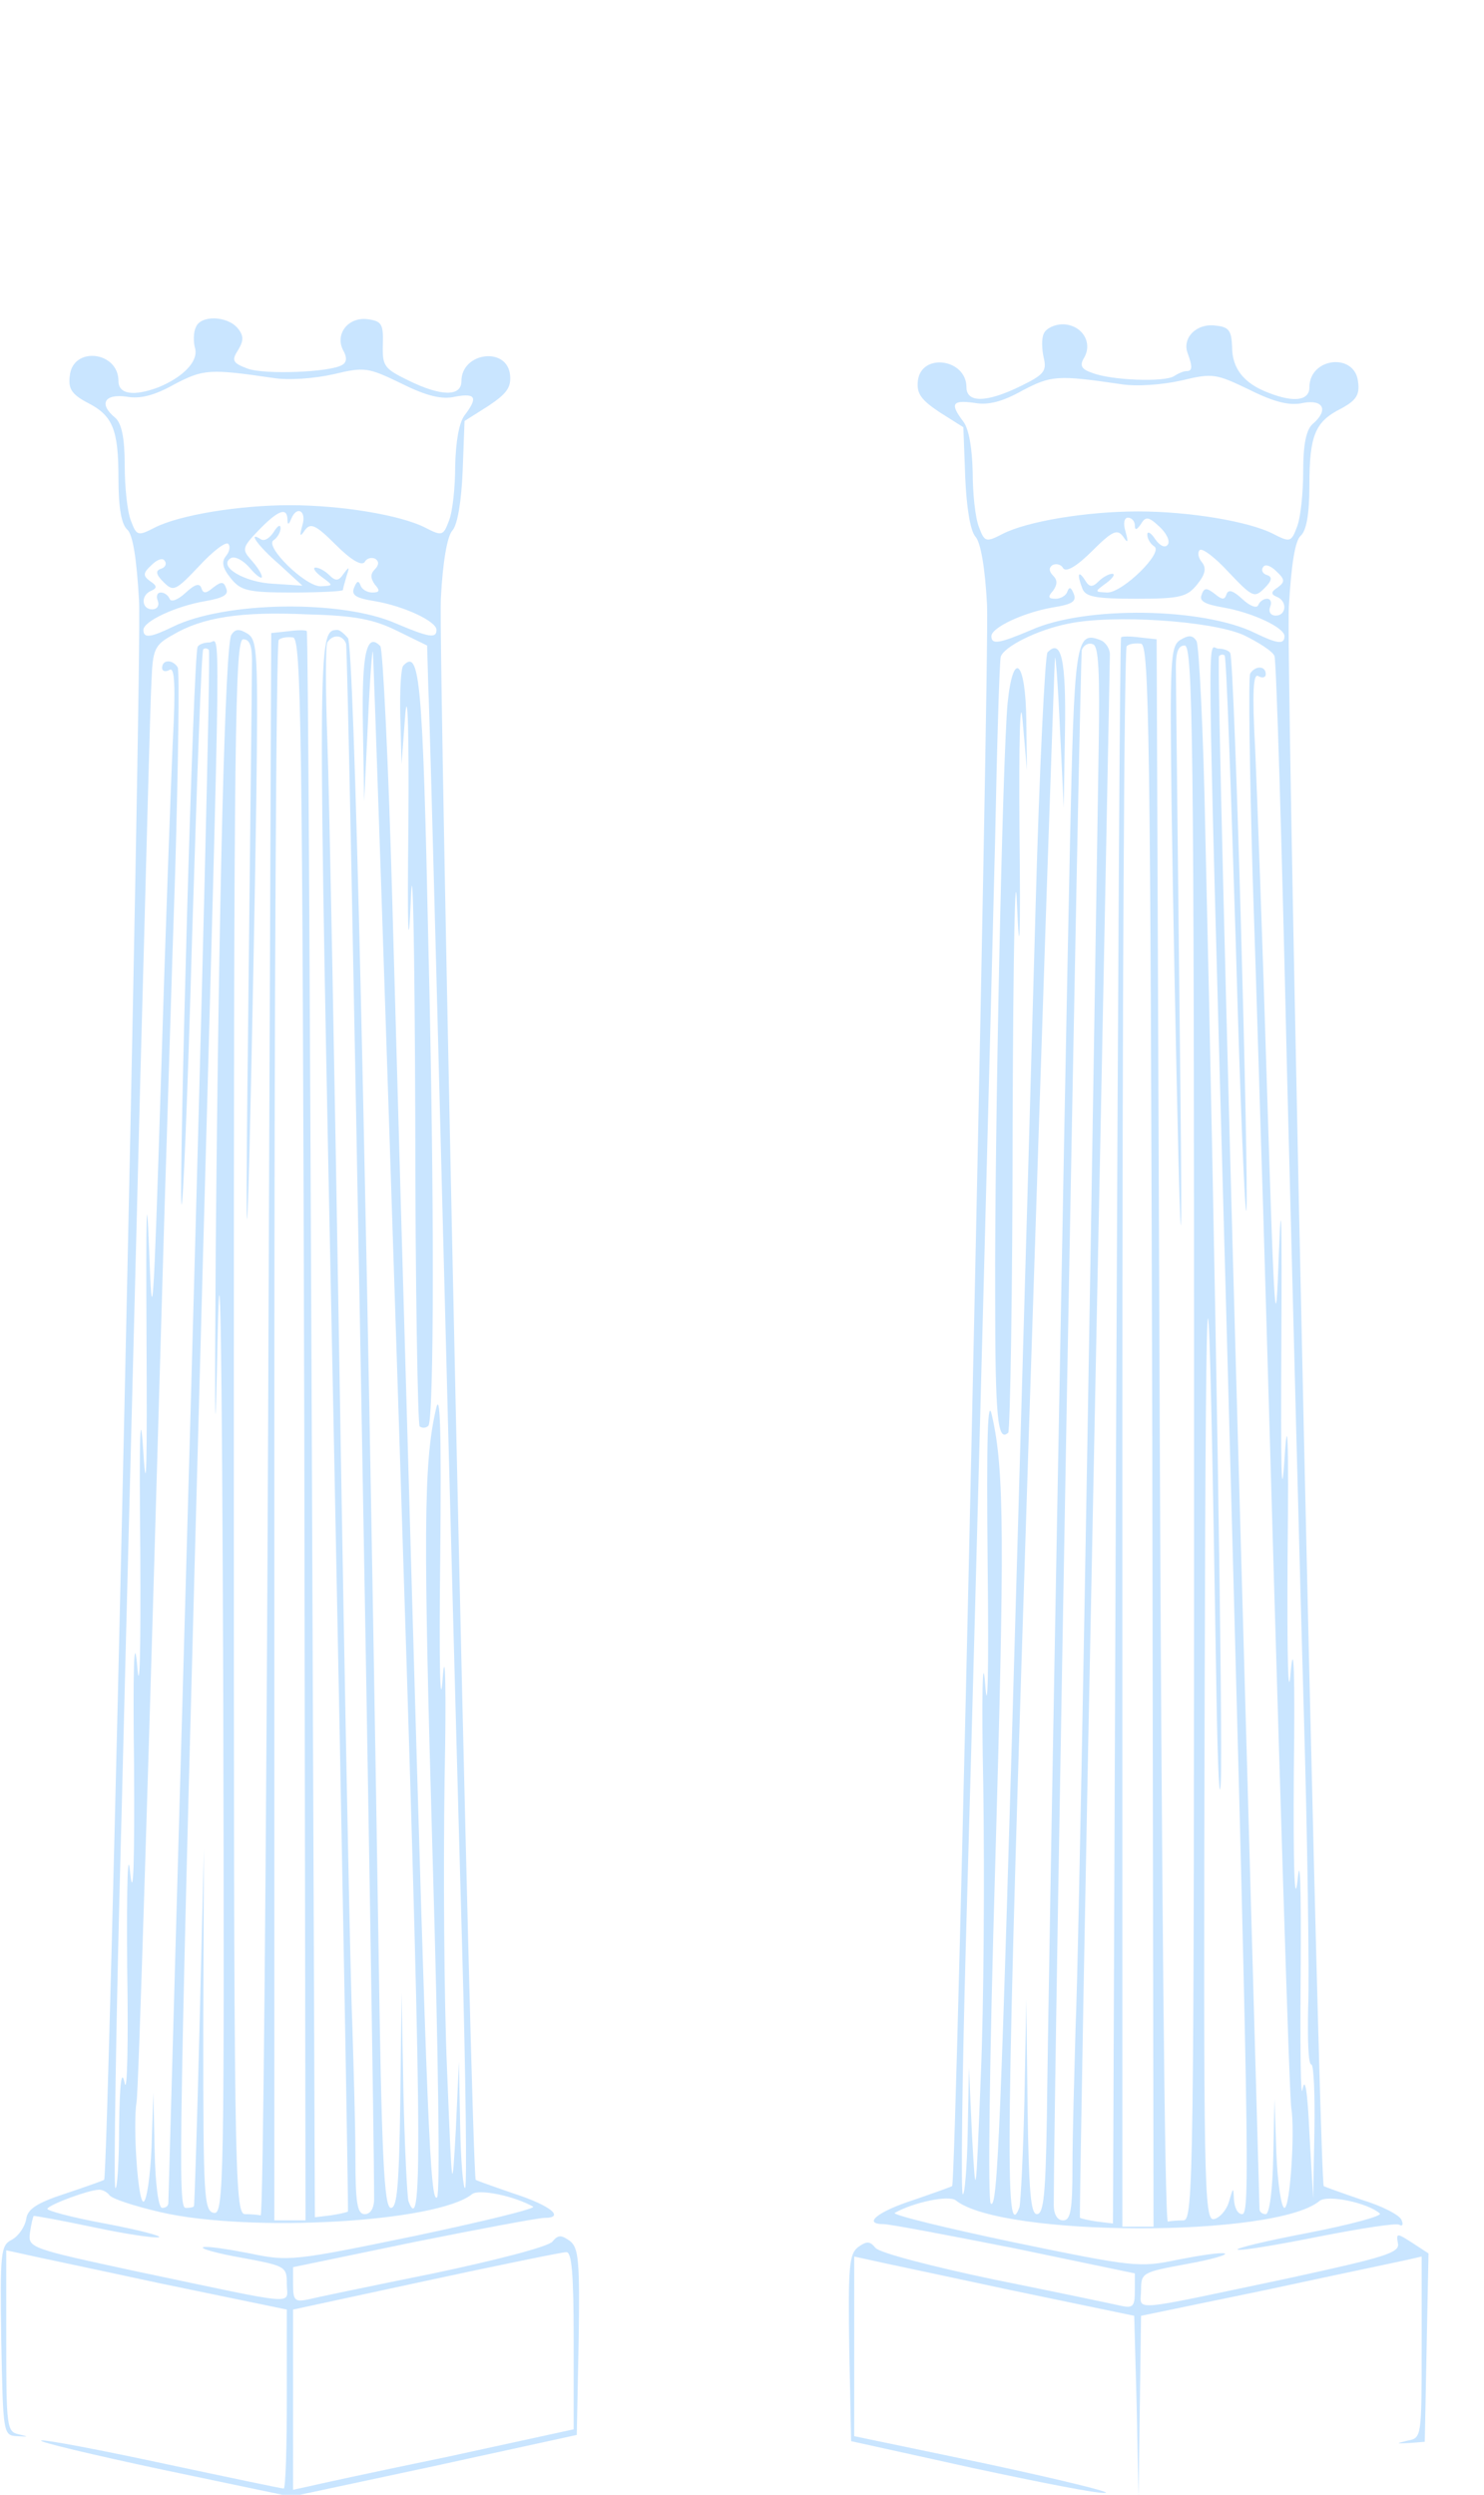 <?xml version="1.0" encoding="UTF-8" standalone="no"?>
<svg
   xmlns:osb="http://www.openswatchbook.org/uri/2009/osb"
   xmlns:dc="http://purl.org/dc/elements/1.1/"
   xmlns:cc="http://creativecommons.org/ns#"
   xmlns:rdf="http://www.w3.org/1999/02/22-rdf-syntax-ns#"
   xmlns:svg="http://www.w3.org/2000/svg"
   xmlns="http://www.w3.org/2000/svg"
   xmlns:sodipodi="http://sodipodi.sourceforge.net/DTD/sodipodi-0.dtd"
   xmlns:inkscape="http://www.inkscape.org/namespaces/inkscape"
   version="1.0"
   width="238pt"
   height="400pt"
   viewBox="0 0 238 400"
   preserveAspectRatio="xMidYMid meet"
   id="svg14"
   sodipodi:docname="colonnes.svg"
   inkscape:version="0.92.4 (5da689c313, 2019-01-14)">
  <defs
     id="defs18">
    <linearGradient
       id="linearGradient842"
       osb:paint="solid">
      <stop
         style="stop-color:#000000;stop-opacity:1;"
         offset="0"
         id="stop840" />
    </linearGradient>
    <linearGradient
       id="linearGradient830"
       osb:paint="solid">
      <stop
         style="stop-color:#000000;stop-opacity:1;"
         offset="0"
         id="stop828" />
    </linearGradient>
  </defs>
  <sodipodi:namedview
     pagecolor="#ffffff"
     bordercolor="#666666"
     borderopacity="1"
     objecttolerance="10"
     gridtolerance="10"
     guidetolerance="10"
     inkscape:pageopacity="0"
     inkscape:pageshadow="2"
     inkscape:window-width="1920"
     inkscape:window-height="1015"
     id="namedview16"
     showgrid="false"
     inkscape:zoom="1.77"
     inkscape:cx="-47.817296"
     inkscape:cy="242.44996"
     inkscape:window-x="1920"
     inkscape:window-y="0"
     inkscape:window-maximized="1"
     inkscape:current-layer="g12" />
  <g
     transform="translate(0,400) scale(0.1,-0.1)"
     fill="#000000"
     stroke="none"
     id="g12">
    <path
       d="m 314,3475 c -4,-8 -4,-24 -1,-34 5,-21 -20,-46 -59,-62 -40,-15 -64,-11 -64,10 0,48 -73,56 -78,9 -3,-21 3,-30 27,-43 42,-21 51,-43 51,-123 0,-47 5,-73 14,-81 9,-8 15,-45 19,-114 5,-88 -49,-2527 -56,-2532 -1,-1 -29,-11 -62,-22 C 59,468 44,458 42,442 40,430 30,415 19,409 1,400 0,389 2,247 5,97 5,95 28,94 c 18,-1 19,-1 2,3 -19,4 -20,12 -20,150 v 145 l 23,-5 c 12,-3 113,-24 224,-48 L 460,297 V 153 C 460,75 458,10 455,10 452,10 366,28 263,50 160,72 72,89 66,87 61,85 149,64 262,40 l 205,-43 229,49 229,50 3,149 c 2,131 0,151 -14,162 -14,10 -19,10 -28,-1 -6,-8 -91,-30 -191,-51 -99,-20 -190,-39 -202,-42 -20,-4 -23,-1 -23,24 v 28 l 193,40 c 105,21 200,39 210,39 34,0 10,20 -49,39 -32,11 -60,21 -61,22 -7,4 -60,2453 -56,2535 3,58 10,101 19,110 8,10 14,47 16,95 l 3,80 38,24 c 30,20 37,30 35,50 -5,46 -78,36 -78,-10 0,-25 -32,-25 -85,1 -39,19 -42,23 -41,58 1,32 -2,37 -23,40 -32,5 -54,-23 -41,-49 7,-12 6,-20 -1,-24 -19,-12 -125,-16 -152,-6 -24,9 -26,13 -15,30 9,15 9,23 -1,35 -17,20 -60,21 -67,1 z m 124,-81 c 25,-4 66,-1 97,6 50,12 55,11 109,-15 40,-20 65,-26 86,-21 33,6 37,-1 15,-30 -9,-12 -14,-42 -15,-81 0,-34 -4,-73 -10,-88 -9,-24 -11,-25 -38,-11 -39,20 -134,36 -217,36 -83,0 -178,-16 -217,-36 -27,-14 -29,-13 -38,11 -6,15 -10,55 -10,89 0,44 -5,67 -15,76 -27,22 -18,39 18,34 22,-4 45,2 77,20 46,24 56,25 158,10 z m 23,-226 c 0,-10 2,-10 6,0 9,22 25,13 18,-10 -5,-18 -4,-20 4,-8 9,12 17,9 49,-23 25,-25 42,-35 47,-28 3,6 11,8 17,5 6,-4 6,-10 -1,-17 -7,-7 -7,-14 0,-24 9,-10 8,-13 -4,-13 -8,0 -17,5 -19,12 -3,8 -6,6 -10,-4 -5,-12 2,-17 34,-22 46,-8 98,-32 98,-46 0,-14 -12,-12 -64,10 -87,39 -276,36 -359,-5 -35,-17 -47,-19 -47,-5 0,14 52,38 98,46 29,5 39,10 35,20 -4,12 -8,12 -21,2 -12,-10 -16,-10 -19,-1 -3,9 -11,6 -26,-8 -12,-11 -23,-15 -25,-9 -2,5 -8,10 -14,10 -6,0 -8,-6 -5,-13 3,-8 -1,-14 -9,-14 -17,0 -19,23 -1,30 9,4 9,8 -2,15 -12,9 -12,13 2,26 9,9 18,12 21,7 4,-5 1,-11 -6,-13 -9,-3 -8,-9 4,-21 16,-16 19,-15 57,25 22,24 43,40 47,36 4,-4 2,-13 -4,-20 -7,-9 -5,-19 8,-35 16,-20 27,-23 99,-23 45,0 81,2 81,4 0,2 3,13 6,23 5,15 4,15 -5,3 -8,-12 -13,-12 -23,-2 -6,6 -16,12 -22,12 -5,0 -1,-7 10,-15 19,-14 19,-14 -2,-15 -25,0 -91,65 -75,74 6,4 11,13 11,19 0,7 -5,4 -11,-6 -6,-9 -14,-15 -20,-12 -23,15 -6,-10 29,-40 l 37,-34 -46,3 c -47,2 -90,28 -69,41 6,4 20,-3 31,-16 10,-12 19,-18 19,-14 0,5 -8,17 -17,27 -15,17 -15,20 12,48 31,32 45,37 46,18 z m 177,-180 47,-23 2,-70 c 1.326,-25.198 6.17,-202.095 12.491,-443.511 0.909,-34.735 1.849,-70.805 2.814,-107.951 2.441,-94.023 5.039,-194.939 7.696,-298.538 11,-429 25,-953 31,-1163 6,-211 8,-386 5,-390 -3,-3 -7,42 -8,99 l -2,104 -5,-110 c -6,-107 -6,-104 -14,96 -5,114 -6,323 -4,465 3,146 1,217 -3,164 -4,-57 -6,20 -4,190 2,208 0,273 -7,240 -20,-88 -20,-201 -5,-725 9,-304 12,-533 7,-538 -11,-11 -16,118 -41,993 -11,382 -25,873 -31,1090 -6,217 -15,399 -19,404 -22,23 -30,-11 -28,-127 l 2,-122 6,125 c 3,69 7,121 8,115 1,-5 20,-566 42,-1245 37,-1139 39,-1303 15,-1239 -2,8 -6,86 -8,174 l -3,160 -2,-172 c -2,-137 -5,-173 -15,-173 -11,0 -15,80 -20,423 -20,1267 -39,2083 -49,2094 -6,7 -13,13 -17,13 -32,-1 -32,-1 -6,-1275 14,-692 24,-1259 23,-1261 -2,-1 -14,-4 -28,-6 l -25,-3 -5,1270 c -3,699 -6,1271 -8,1273 -1,2 -14,2 -29,0 l -28,-3 -5,-1270 c -3,-698 -8,-1269 -12,-1267 -5,1 -16,2 -25,2 -17,0 -18,67 -18,1263 0,1115 2,1262 15,1262 11,0 15,-11 14,-45 0,-25 -3,-279 -6,-565 -4,-331 -3,-409 2,-215 4,168 9,422 11,564 3,239 2,260 -14,270 -13,8 -20,8 -26,-2 -10,-16 -20,-419 -25,-982 -1.548,-236.052 -1.299,-312.175 0.747,-242.74 0.304,10.308 0.647,23.823 1.03,40.498 0.371,16.136 0.778,35.23 1.223,57.242 4,183 7,0 9,-568 2,-789 1,-838 -15,-835 -16,3 -17,26 -17,293 l 1,290 -0.584,-23.773 L 320,750 c -4,-157 -8,-286 -9,-287 0,-2 -6,-3 -13,-3 -13,0 -12,72 27,1505 30,1100 29,1005 11,1005 -8,0 -17,-3 -19,-7 -7,-10 -30,-848 -26,-893 2,-19 10,172 17,425 8,253 15,462 18,464 2,2 6,2 9,-1 3,-2 -11,-562 -30,-1244 -19,-681 -35,-1242 -35,-1246 0,-5 -4,-8 -10,-8 -6,0 -11,39 -12,93 l -2,92 -3,-88 c -2,-48 -8,-87 -13,-87 -9,0 -17,123 -11,160 3,13 18,497 45,1435 4,121 11,363 17,538 5,175 7,322 4,327 -8,13 -25,13 -25,-1 0,-5 5,-7 12,-3 8,5 10,-24 5,-117 -3,-68 -12,-313 -19,-544 -12,-383 -14,-406 -19,-265 -4,103 -5,54 -4,-145 1,-201 0,-262 -5,-185 -5,80 -7,34 -5,-155 1,-166 -1,-237 -5,-185 -5,54 -7,-6 -5,-160 1,-152 -1,-219 -6,-175 -4,45 -6,-10 -5,-150 2,-121 0,-204 -4,-185 -5,24 -8,1 -9,-69 0,-57 -3,-102 -6,-99 -3,3 1,273 10,599 8,327 22,857 30,1179 9,322 16,610 18,639 2,50 5,57 34,73 47,28 108,38 216,33 77,-2 107,-8 145,-27 z M 488,1707 490,440 h -25 -25 v 1263 c 0,695 3,1267 7,1271 4,4 14,5 23,4 13,-3 15,-136 18,-1271 z m 67,1261 c 4,-10 45,-2317 45,-2493 0,-16 -6,-25 -15,-25 -12,0 -15,17 -15,93 0,50 -3,146 -5,212 -3,66 -12,523 -20,1015 -8,492 -17,962 -20,1043 -3,81 -3,152 0,157 9,14 25,12 30,-2 z M 175,481 c 3,-6 40,-18 83,-28 144,-33 443,-16 499,29 11,9 68,-3 98,-20 5,-3 -81,-24 -190,-47 -194,-40 -202,-41 -264,-28 -36,7 -69,12 -75,10 -6,-2 22,-10 62,-17 70,-13 72,-14 72,-42 0,-34 26,-36 -240,20 -172,37 -175,38 -172,62 2,14 5,26 6,27 0,1 44,-7 96,-18 52,-11 99,-18 105,-16 5,2 -34,12 -87,22 -54,10 -95,21 -92,24 7,8 65,29 81,30 6,1 14,-3 18,-8 z M 920,247 V 105 L 718,61 C 606,38 505,16 493,13 L 470,8 v 144 145 l 213,46 c 116,25 218,46 225,46 9,1 12,-34 12,-142 z"
       id="path4"
       style="fill:#c9e5ff;fill-opacity:1;stroke:none"
       inkscape:connector-curvature="0"
       sodipodi:nodetypes="cccsccssccccccccsccccsssccccccccccsccsccccccccscccccccccccccccccsccsccccccccsccscscccsccscccsccscscccccscsccssccsscccscccccccsccccccssscccccccccccscsccccccccccscccccccccccccssscccccccssccscccccscsccccccsscccsccccscccccccccccccsccccccccccsscccssscssccccccccscscccscccccsccccccccs" />
    <path
       d="M647 2933 c-4 -3 -6 -40 -5 -82 l2 -76 6 80 c4 44 6 -35 5 -175 -2 -179 0 -215 4 -120 3 77 6 -76 7 -353 0 -268 4 -490 7 -494 4 -3 10 -3 14 1 9 9 10 364 0 771 -9 428 -14 475 -40 448z"
       id="path6"
       style="fill-opacity:1;fill:#c9e5ff;stroke:none" />
    <path
       d="m 1674,3465 c -4,-8 -3,-26 0,-39 5,-21 0,-27 -37,-45 -55,-27 -87,-27 -87,-2 0,46 -73,56 -78,10 -2,-20 5,-30 35,-50 l 38,-24 3,-80 c 2,-48 8,-85 16,-95 9,-9 16,-52 19,-110 4,-82 -49,-2531 -56,-2535 -1,-1 -29,-11 -61,-22 -59,-19 -83,-39 -49,-39 10,0 105,-18 211,-39 l 192,-40 v -28 c 0,-25 -3,-28 -22,-24 -13,3 -104,22 -203,42 -100,21 -185,43 -191,51 -9,11 -14,11 -28,1 -14,-11 -16,-31 -14,-162 l 3,-149 195,-43 c 107,-23 203,-42 213,-40 11,1 -76,22 -192,47 l -211,44 v 144 144 l 23,-5 c 12,-3 113,-24 224,-48 l 202,-42 4,-146 3,-146 2,146 2,146 203,42 c 111,24 212,45 225,48 l 22,5 V 237 c 0,-143 0,-146 -22,-150 -20,-5 -20,-5 2,-4 l 25,2 3,151 3,151 -26,17 c -25,16 -26,16 -23,-1 3,-15 -21,-22 -172,-55 -266,-56 -240,-54 -240,-20 0,28 2,29 73,42 39,7 67,15 61,17 -6,2 -39,-3 -75,-10 -62,-13 -70,-12 -264,28 -109,23 -195,44 -190,47 30,17 87,29 98,20 74,-59 512,-60 583,-1 13,11 78,-3 97,-20 4,-4 -48,-18 -115,-31 -68,-13 -118,-25 -113,-27 6,-2 65,8 130,21 66,13 124,22 129,19 5,-3 7,0 4,7 -2,8 -31,23 -64,33 -32,11 -60,21 -61,22 -5.524,3.946 -40.318,1523.706 -52.288,2207.644 -3.198,182.733 -4.767,305.801 -3.712,324.356 4,69 10,106 19,114 9,8 14,34 14,81 0,80 9,102 51,123 24,13 30,22 27,43 -5,47 -78,39 -78,-9 0,-21 -24,-25 -65,-9 -40,15 -59,39 -59,74 -1,26 -5,32 -27,34 -30,4 -54,-20 -44,-45 8,-22 7,-28 -2,-28 -5,0 -14,-4 -20,-8 -15,-10 -100,-7 -131,5 -18,6 -21,12 -13,25 14,25 -5,53 -35,53 -13,0 -27,-7 -30,-15 z m 124,-81 c 25,-4 66,-1 97,6 50,12 55,11 109,-15 40,-20 65,-26 86,-21 33,6 41,-12 15,-34 -10,-9 -15,-32 -15,-76 0,-34 -4,-74 -10,-89 -9,-24 -11,-25 -38,-11 -39,20 -134,36 -217,36 -83,0 -178,-16 -217,-36 -27,-14 -29,-13 -38,11 -6,15 -10,54 -10,88 -1,39 -6,69 -15,81 -22,29 -18,35 18,30 22,-4 45,2 77,20 46,24 56,25 158,10 z m 22,-226 c 0,-9 3,-8 10,2 7,12 12,12 29,-4 11,-10 18,-23 14,-29 -4,-6 -12,-3 -20,8 -7,11 -13,14 -13,8 0,-7 5,-15 11,-19 16,-9 -50,-74 -75,-74 -21,1 -21,1 -2,15 11,8 15,15 10,15 -6,0 -16,-6 -22,-12 -10,-10 -15,-10 -22,2 -11,17 -13,9 -4,-14 5,-13 22,-16 86,-16 71,0 82,3 98,23 13,16 15,26 8,35 -6,7 -8,16 -4,20 4,4 25,-12 47,-36 38,-40 41,-41 57,-25 12,12 13,18 4,21 -7,2 -10,8 -6,13 3,5 12,2 21,-7 14,-13 14,-17 2,-26 -11,-7 -11,-11 -1,-15 17,-7 15,-30 -2,-30 -8,0 -12,6 -9,14 3,7 1,13 -5,13 -6,0 -12,-5 -14,-10 -2,-6 -13,-2 -25,9 -15,14 -23,17 -26,8 -3,-9 -7,-9 -19,1 -13,10 -17,10 -21,-2 -4,-10 6,-15 35,-20 46,-8 98,-32 98,-46 0,-14 -12,-12 -47,5 -83,41 -272,44 -359,5 -52,-22 -64,-24 -64,-10 0,14 52,38 98,46 32,5 39,10 34,22 -4,10 -7,12 -10,4 -2,-7 -11,-12 -19,-12 -12,0 -13,3 -4,13 7,10 7,17 0,24 -7,7 -7,13 -1,17 6,3 14,1 17,-5 5,-7 22,3 47,28 32,32 40,35 49,23 8,-12 9,-10 4,8 -4,13 -2,22 4,22 6,0 11,-6 11,-12 z m 174,-176 c 25,-12 48,-27 50,-34 3,-7 12,-305 20,-663 9,-357 21,-821 27,-1030 6,-209 9,-422 7,-473 -1,-50 0,-92 5,-92 4,0 6,-48 5,-107 l -2,-108 -6,105 c -3,67 -7,92 -11,70 -3,-19 -4,64 -3,185 1,142 -1,195 -5,150 -5,-44 -7,23 -6,175 2,154 0,214 -5,160 -4,-52 -6,19 -5,185 2,188 0,235 -5,155 -5,-76 -6,-14 -5,185 1,201 0,249 -4,145 -5,-142 -7,-119 -19,265 -7,231 -16,476 -19,544 -5,93 -3,122 5,117 7,-4 12,-2 12,3 0,14 -17,14 -25,1 -3,-5 -1,-152 4,-327 6,-175 13,-417 17,-538 27,-938 42,-1422 45,-1435 6,-37 -2,-160 -11,-160 -5,0 -11,39 -13,88 l -3,87 -2,-92 c -1,-54 -6,-93 -12,-93 -5,0 -10,3 -10,8 0,4 -16,565 -35,1246 -19,682 -33,1242 -30,1244 3,3 7,3 9,1 3,-2 10,-211 18,-464 7,-253 15,-444 17,-425 4,45 -19,883 -26,893 -2,4 -11,7 -19,7 -18,0 -19,96 11,-1005 39,-1431 40,-1505 27,-1505 -7,0 -12,10 -13,23 -1,21 -1,21 -8,-3 -4,-14 -15,-26 -24,-28 -16,-3 -17,49 -15,835 2,811 6,812 19,3 2,-118 5,-179 7,-135 3,73 -8,796 -25,1522 -3,160 -10,298 -14,305 -6,10 -13,10 -26,2 -16,-10 -17,-31 -14,-270 2,-142 7,-396 11,-564 5,-194 6,-116 2,215 -3,286 -6,540 -6,565 -1,34 3,45 14,45 13,0 15,-147 15,-1262 0,-1196 -1,-1263 -17,-1263 -10,0 -21,-1 -25,-2 -5,-2 -10,569 -13,1267 l -5,1270 -27,3 c -16,2 -29,2 -30,0 -2,-2 -5,-574 -8,-1273 l -5,-1270 -25,3 c -14,2 -26,5 -28,6 -1,2 9,563 23,1247 14,684 25,1251 25,1260 0,9 -7,20 -16,23 -39,15 -41,-4 -48,-327 -9,-425 -35,-1845 -37,-2039 -2,-125 -5,-158 -16,-158 -10,0 -13,36 -15,173 l -2,172 -3,-160 c -2,-88 -6,-166 -8,-174 -24,-64 -22,100 15,1239 22,679 41,1240 42,1245 1,6 5,-46 8,-115 l 6,-125 2,122 c 2,116 -6,150 -28,127 -4,-5 -13,-187 -19,-404 -6,-217 -20,-708 -31,-1090 -25,-875 -30,-1004 -41,-993 -5,5 -2,234 7,538 15,524 15,637 -5,725 -7,33 -9,-32 -7,-240 2,-170 0,-247 -4,-190 -4,53 -6,-18 -3,-164 2,-142 1,-351 -4,-465 -8,-200 -8,-203 -14,-96 l -5,110 -2,-104 c -1,-57 -5,-102 -8,-99 -3,4 -1,183 5,400 21,746 40,1494 47,1773 3,154 7,285 9,292 5,16 58,43 108,53 71,15 228,5 281,-18 z m -232,-183 c -17,-1092 -32,-1940 -37,-2049 -2,-74 -5,-174 -5,-222 0,-72 -3,-88 -15,-88 -9,0 -15,9 -15,25 0,186 42,2484 45,2493 3,8 11,12 18,9 9,-3 11,-44 9,-168 z m 86,-1102 2,-1267 h -25 -25 v 1263 c 0,695 3,1267 7,1271 4,4 14,5 23,4 13,-3 15,-136 18,-1271 z"
       id="path8"
       style="fill:#c9e5ff;fill-opacity:1;stroke:none"
       inkscape:connector-curvature="0"
       sodipodi:nodetypes="cccsccccccccsccsccccccccccccccccccccccsccccccccscscccccccccscccscssccsccccssccsccccccsccscccccccsccscscccssccsccscscccccscsccscccsccscccscsccsccsscccscscccccccccccccccsccccscccssccccccscscccccccccccccssscccccccccsscccsccccccccccscscccccccccccccccccssscccccccsscc" />
    <path
       d="M1616 2873 c-8 -81 -21 -694 -20 -950 0 -198 4 -236 21 -220 3 4 7 226 7 494 1 277 4 430 7 353 4 -95 6 -59 4 120 -1 142 1 220 5 175 l7 -80 -1 79 c-1 97 -21 116 -30 29z"
       id="path10"
       style="fill-opacity:1;fill:#c9e5ff;stroke:none" />
  </g>
</svg>
